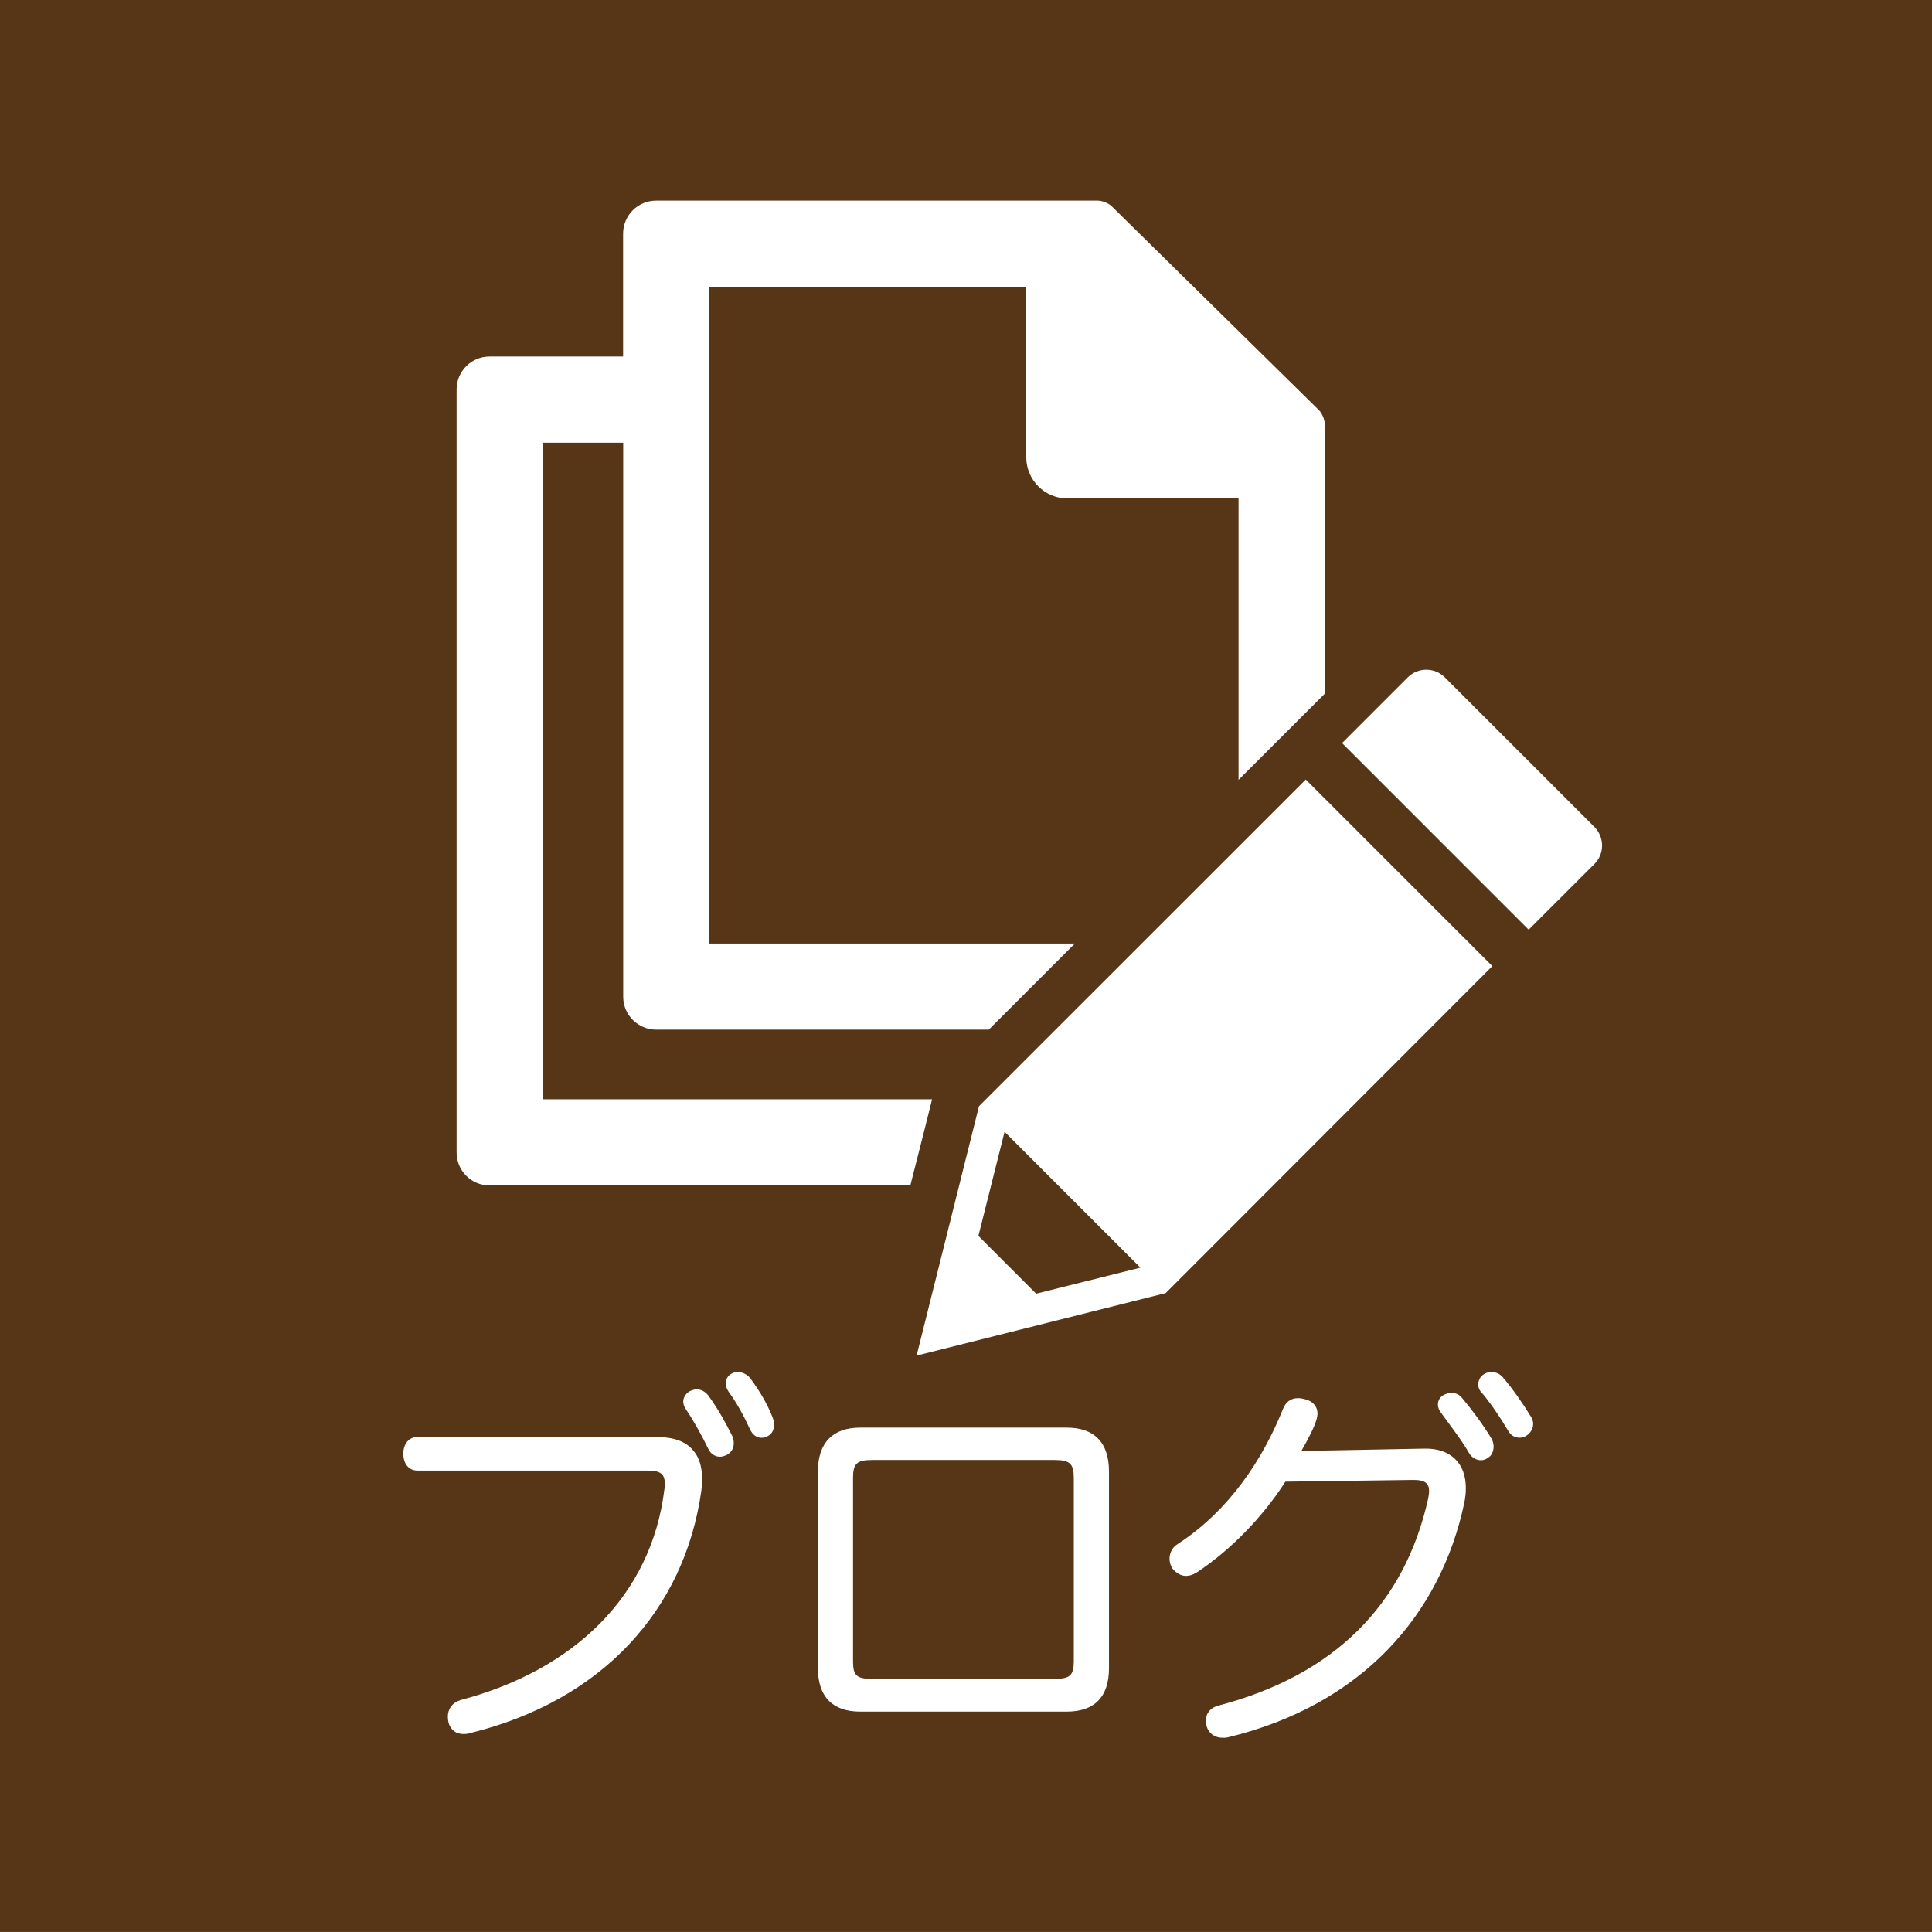 <?xml version="1.0" encoding="utf-8"?>
<!-- Generator: Adobe Illustrator 14.0.0, SVG Export Plug-In . SVG Version: 6.00 Build 43363)  -->
<!DOCTYPE svg PUBLIC "-//W3C//DTD SVG 1.1//EN" "http://www.w3.org/Graphics/SVG/1.1/DTD/svg11.dtd">
<svg version="1.1" id="レイヤー_1" xmlns="http://www.w3.org/2000/svg" xmlns:xlink="http://www.w3.org/1999/xlink" x="0px"
	 y="0px" width="53.858px" height="53.857px" viewBox="0 0 53.858 53.857" enable-background="new 0 0 53.858 53.857"
	 xml:space="preserve">
<g>
	<rect y="0" fill="#573618" width="53.858" height="53.859"/>
	<g>
		<path fill="#FFFFFF" d="M25.984,30.644h-10.85V12.341h2.239v15.444c0,0.508,0.413,0.918,0.92,0.918h9.271l2.401-2.4H19.776V7.997
			h8.833v4.75c0,0.634,0.516,1.148,1.147,1.148h4.771v7.845l2.402-2.4v-7.517c0-0.126-0.072-0.302-0.164-0.392l-5.77-5.677
			c-0.09-0.09-0.268-0.161-0.395-0.161h-12.31c-0.509,0-0.92,0.411-0.92,0.921v3.425h-3.723c-0.508,0-0.918,0.411-0.918,0.918
			v21.271c0,0.508,0.41,0.918,0.918,0.918h11.73C25.662,31.933,25.906,30.964,25.984,30.644z M27.291,30.837
			c0,0.002-1.739,6.953-1.739,6.953l6.943-1.742l9.107-9.116l-5.201-5.201L27.291,30.837z M28.884,36.064l-1.609-1.611l0.729-2.902
			l3.787,3.787L28.884,36.064z M44.448,24.085l-1.834,1.832l-5.201-5.202l1.832-1.833c0.285-0.283,0.748-0.283,1.031,0l4.172,4.171
			C44.729,23.339,44.733,23.801,44.448,24.085z"/>
		<g enable-background="new    ">
			<path fill="#FFFFFF" d="M18.287,40.06c0.527,0,0.847,0.133,1.055,0.396c0.166,0.197,0.231,0.474,0.231,0.793
				c0,0.101-0.012,0.197-0.022,0.31c-0.473,3.342-2.781,5.848-6.431,6.75c-0.066,0.021-0.132,0.03-0.198,0.03
				c-0.208,0-0.351-0.108-0.417-0.309c-0.011-0.055-0.021-0.119-0.021-0.174c0-0.222,0.132-0.396,0.352-0.463
				c3.166-0.836,5.321-2.912,5.684-5.869c0.012-0.058,0.012-0.113,0.012-0.166c0-0.285-0.144-0.363-0.484-0.363h-6.409
				c-0.253,0-0.396-0.197-0.396-0.473c0-0.265,0.153-0.463,0.396-0.463L18.287,40.06L18.287,40.06z M19.421,38.732
				c0.121,0,0.23,0.055,0.319,0.164c0.274,0.375,0.483,0.758,0.671,1.131c0.033,0.065,0.044,0.145,0.044,0.209
				c0,0.133-0.066,0.252-0.188,0.318c-0.065,0.032-0.132,0.055-0.197,0.055c-0.133,0-0.253-0.076-0.319-0.207
				c-0.188-0.385-0.385-0.748-0.627-1.111c-0.055-0.074-0.077-0.151-0.077-0.221c0-0.107,0.066-0.219,0.176-0.285
				C19.288,38.753,19.354,38.732,19.421,38.732z M20.563,38.247c0.132,0,0.265,0.066,0.353,0.176
				c0.253,0.343,0.462,0.691,0.616,1.076c0.032,0.076,0.044,0.154,0.044,0.232c0,0.141-0.066,0.25-0.176,0.305
				c-0.056,0.033-0.121,0.045-0.177,0.045c-0.121,0-0.242-0.076-0.317-0.24c-0.166-0.362-0.363-0.729-0.595-1.045
				c-0.055-0.076-0.076-0.153-0.076-0.241c0-0.111,0.055-0.21,0.165-0.265C20.454,38.259,20.508,38.247,20.563,38.247z"/>
			<path fill="#FFFFFF" d="M30.915,46.503c0,0.804-0.407,1.211-1.178,1.211h-5.76c-0.758,0-1.176-0.405-1.176-1.211v-5.483
				c0-0.804,0.418-1.222,1.176-1.222h5.76c0.771,0,1.178,0.418,1.178,1.222V46.503z M29.409,46.8c0.418,0,0.525-0.1,0.525-0.481
				v-5.123c0-0.385-0.107-0.496-0.525-0.496h-5.103c-0.418,0-0.526,0.102-0.526,0.496v5.123c0,0.396,0.109,0.481,0.526,0.481H29.409
				z"/>
			<path fill="#FFFFFF" d="M35.833,41.304c-0.635,0.987-1.516,1.899-2.482,2.538c-0.1,0.056-0.188,0.089-0.285,0.089
				c-0.145,0-0.274-0.076-0.375-0.197c-0.056-0.078-0.088-0.176-0.088-0.287c0-0.143,0.066-0.307,0.229-0.406
				c1.091-0.703,2.188-1.912,2.927-3.748c0.075-0.196,0.209-0.317,0.43-0.317c0.057,0,0.121,0.012,0.196,0.032
				c0.232,0.056,0.343,0.22,0.343,0.396c0,0.043-0.012,0.1-0.021,0.145c-0.064,0.23-0.221,0.537-0.43,0.9l3.44-0.066
				c0.703-0.012,1.146,0.388,1.146,1.101c0,0.133-0.012,0.264-0.045,0.418c-0.66,3.11-2.85,5.629-6.598,6.531
				c-0.044,0.01-0.089,0.01-0.132,0.01c-0.219,0-0.385-0.109-0.45-0.316c-0.013-0.057-0.021-0.11-0.021-0.166
				c0-0.196,0.121-0.36,0.361-0.418c3.211-0.846,5.18-2.803,5.838-5.781c0.012-0.075,0.023-0.133,0.023-0.196
				c0-0.209-0.111-0.31-0.418-0.31c-0.011,0-0.023,0-0.044,0L35.833,41.304z M40.464,38.829c0.109,0,0.207,0.043,0.285,0.131
				c0.297,0.354,0.604,0.771,0.822,1.133c0.045,0.078,0.066,0.154,0.066,0.23c0,0.131-0.056,0.264-0.164,0.318
				c-0.056,0.045-0.121,0.065-0.187,0.065c-0.123,0-0.254-0.065-0.332-0.197c-0.207-0.362-0.517-0.758-0.771-1.11
				c-0.065-0.076-0.099-0.164-0.099-0.242c0-0.1,0.043-0.188,0.131-0.252C40.298,38.853,40.388,38.829,40.464,38.829z
				 M41.573,38.247c0.109,0,0.23,0.043,0.318,0.144c0.274,0.319,0.563,0.737,0.77,1.077c0.059,0.076,0.078,0.162,0.078,0.23
				c0,0.131-0.078,0.25-0.178,0.318c-0.056,0.043-0.131,0.063-0.197,0.063c-0.133,0-0.252-0.063-0.33-0.207
				c-0.209-0.354-0.483-0.76-0.725-1.045c-0.068-0.063-0.101-0.152-0.101-0.229c0-0.121,0.063-0.23,0.151-0.285
				C41.431,38.269,41.497,38.247,41.573,38.247z"/>
		</g>
	</g>
</g>
</svg>
